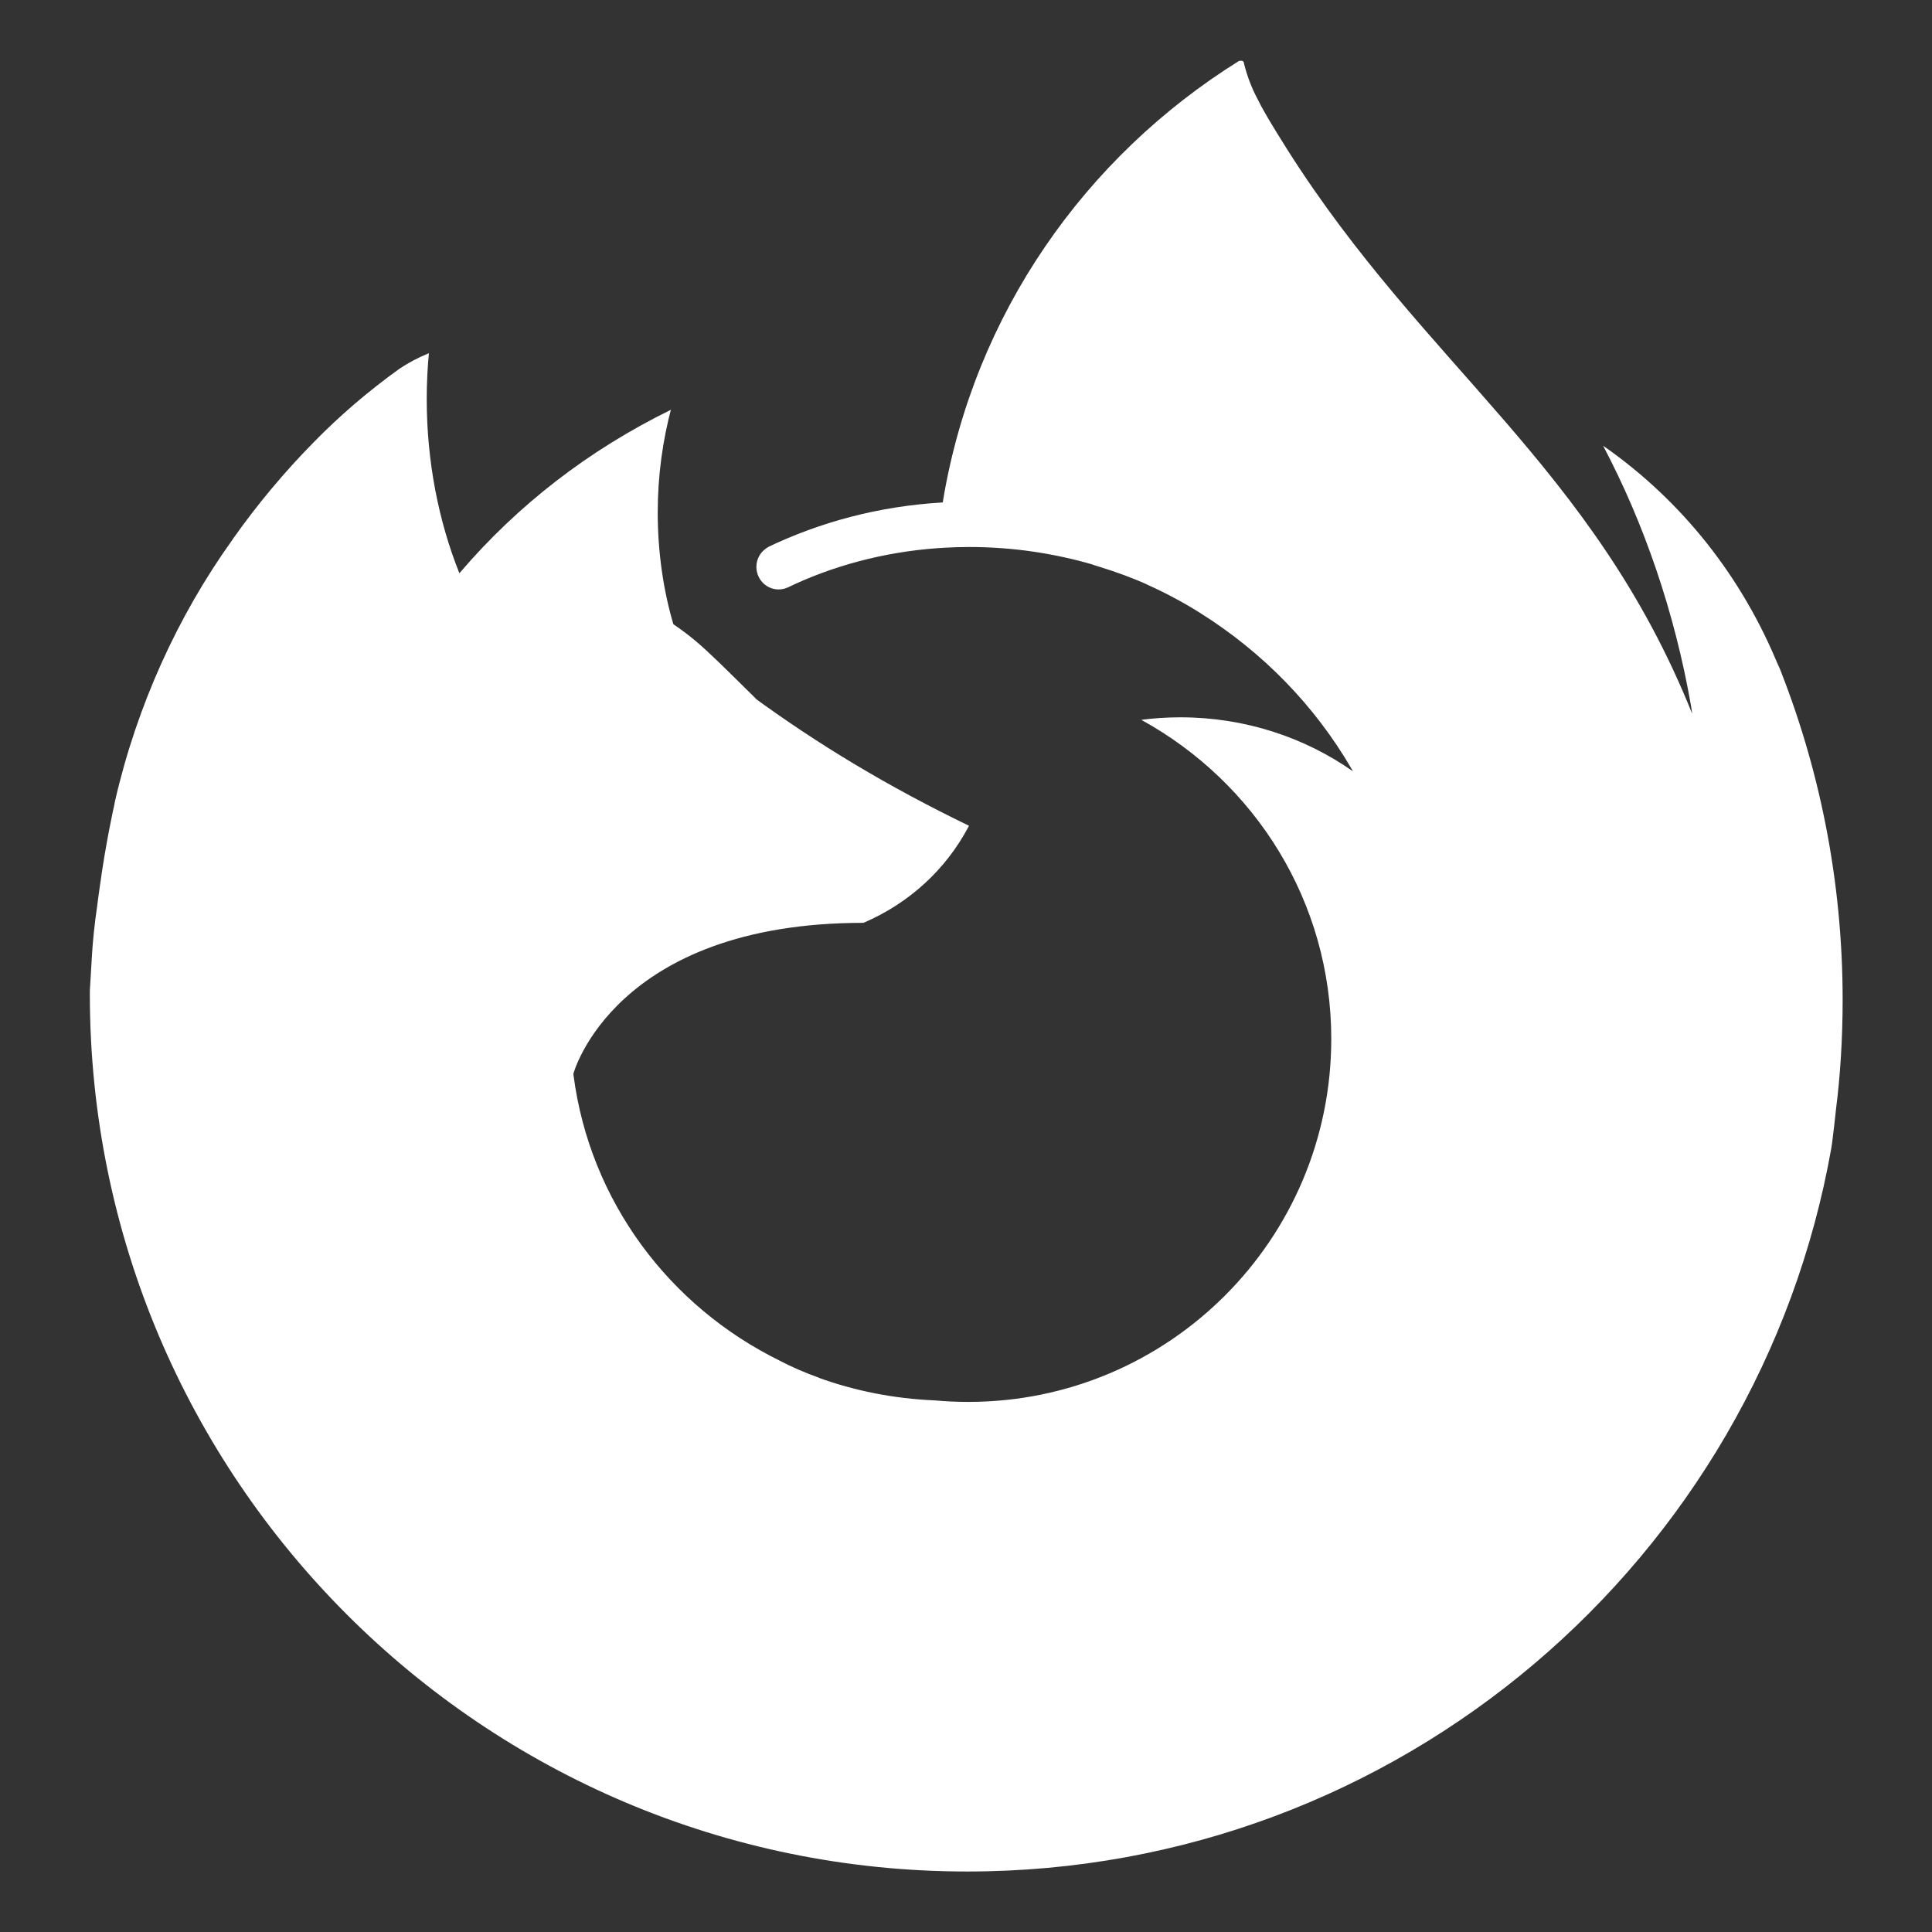 <!DOCTYPE svg PUBLIC "-//W3C//DTD SVG 1.1//EN" "http://www.w3.org/Graphics/SVG/1.1/DTD/svg11.dtd">
<!-- Uploaded to: SVG Repo, www.svgrepo.com, Transformed by: SVG Repo Mixer Tools -->
<svg fill="#ffffff" width="800px" height="800px" viewBox="0 0 32 32" version="1.1" xmlns="http://www.w3.org/2000/svg">
<rect x="0" y="0" width="32" height="32" fill="#333333" stroke="none"/>
<g id="SVGRepo_bgCarrier" stroke-width="0"/>
<g id="SVGRepo_tracerCarrier" stroke-linecap="round" stroke-linejoin="round"/>
<g id="SVGRepo_iconCarrier"> <title>firefoxbrowser</title> <path d="M29.469 11.061c-0.613-1.515-1.617-2.765-2.89-3.66l-0.026-0.017c0.674 1.276 1.187 2.757 1.458 4.321l0.013 0.090 0.003 0.025c-1.642-4.096-4.429-5.748-6.706-9.344-0.114-0.184-0.23-0.365-0.341-0.557q-0.087-0.147-0.162-0.3c-0.087-0.165-0.16-0.356-0.211-0.557l-0.004-0.018c0-0 0-0 0-0 0-0.019-0.015-0.035-0.034-0.037h-0c-0.004-0.001-0.008-0.002-0.013-0.002s-0.009 0.001-0.013 0.002l0-0-0.007 0.001-0.012 0.006 0.006-0.010c-2.571 1.601-4.387 4.207-4.905 7.255l-0.009 0.063c-1.057 0.061-2.039 0.325-2.927 0.754l0.046-0.020c-0.124 0.062-0.207 0.188-0.207 0.333 0 0.046 0.009 0.091 0.024 0.132l-0.001-0.003c0.052 0.144 0.187 0.245 0.345 0.245 0.054 0 0.106-0.012 0.152-0.033l-0.002 0.001c0.733-0.354 1.586-0.588 2.487-0.652l0.023-0.001 0.084-0.006c0.123-0.007 0.266-0.012 0.411-0.012 0.725 0 1.425 0.106 2.086 0.302l-0.052-0.013 0.119 0.037c0.313 0.096 0.568 0.193 0.816 0.303l-0.046-0.018c0.1 0.045 0.2 0.091 0.297 0.14l0.134 0.069q0.235 0.123 0.46 0.264c1.056 0.661 1.914 1.546 2.523 2.594l0.019 0.036c-0.796-0.559-1.786-0.893-2.854-0.893-0.229 0-0.454 0.015-0.675 0.045l0.026-0.003c1.888 1.039 3.146 3.015 3.146 5.285 0 3.32-2.692 6.012-6.012 6.012-0.195 0-0.388-0.009-0.578-0.027l0.024 0.002c-0.686-0.029-1.332-0.16-1.936-0.379l0.045 0.014c-0.267-0.095-0.489-0.193-0.703-0.305l0.031 0.015c-1.842-0.903-3.149-2.651-3.421-4.725l-0.003-0.031s0.671-2.499 4.805-2.499c0.759-0.325 1.365-0.886 1.738-1.589l0.009-0.019c-1.349-0.653-2.503-1.35-3.585-2.141l0.065 0.045c-0.527-0.52-0.777-0.77-1-0.958-0.111-0.094-0.234-0.187-0.361-0.274l-0.015-0.010c-0.164-0.554-0.259-1.19-0.259-1.849 0-0.605 0.080-1.192 0.23-1.75l-0.011 0.047c-1.379 0.676-2.542 1.586-3.487 2.688l-0.012 0.015h-0.007c-0.341-0.854-0.539-1.844-0.539-2.879 0-0.268 0.013-0.533 0.039-0.794l-0.003 0.033c-0.186 0.076-0.346 0.162-0.496 0.263l0.009-0.006c-0.527 0.379-0.991 0.779-1.418 1.215l-0.002 0.002c-0.484 0.491-0.929 1.023-1.329 1.588l-0.027 0.040c-0.894 1.251-1.57 2.724-1.936 4.316l-0.016 0.083c-0.004 0.016-0.137 0.608-0.237 1.341-0.016 0.112-0.032 0.226-0.046 0.34q-0.061 0.415-0.086 0.834l-0.002 0.043-0.029 0.484-0.001 0.075c0.002 8.025 6.508 14.53 14.534 14.53 7.157 0 13.106-5.173 14.311-11.985l0.013-0.088c0.025-0.186 0.044-0.372 0.065-0.56 0.069-0.541 0.109-1.166 0.109-1.801 0-1.981-0.386-3.872-1.086-5.602l0.036 0.1z"/> </g>
</svg>